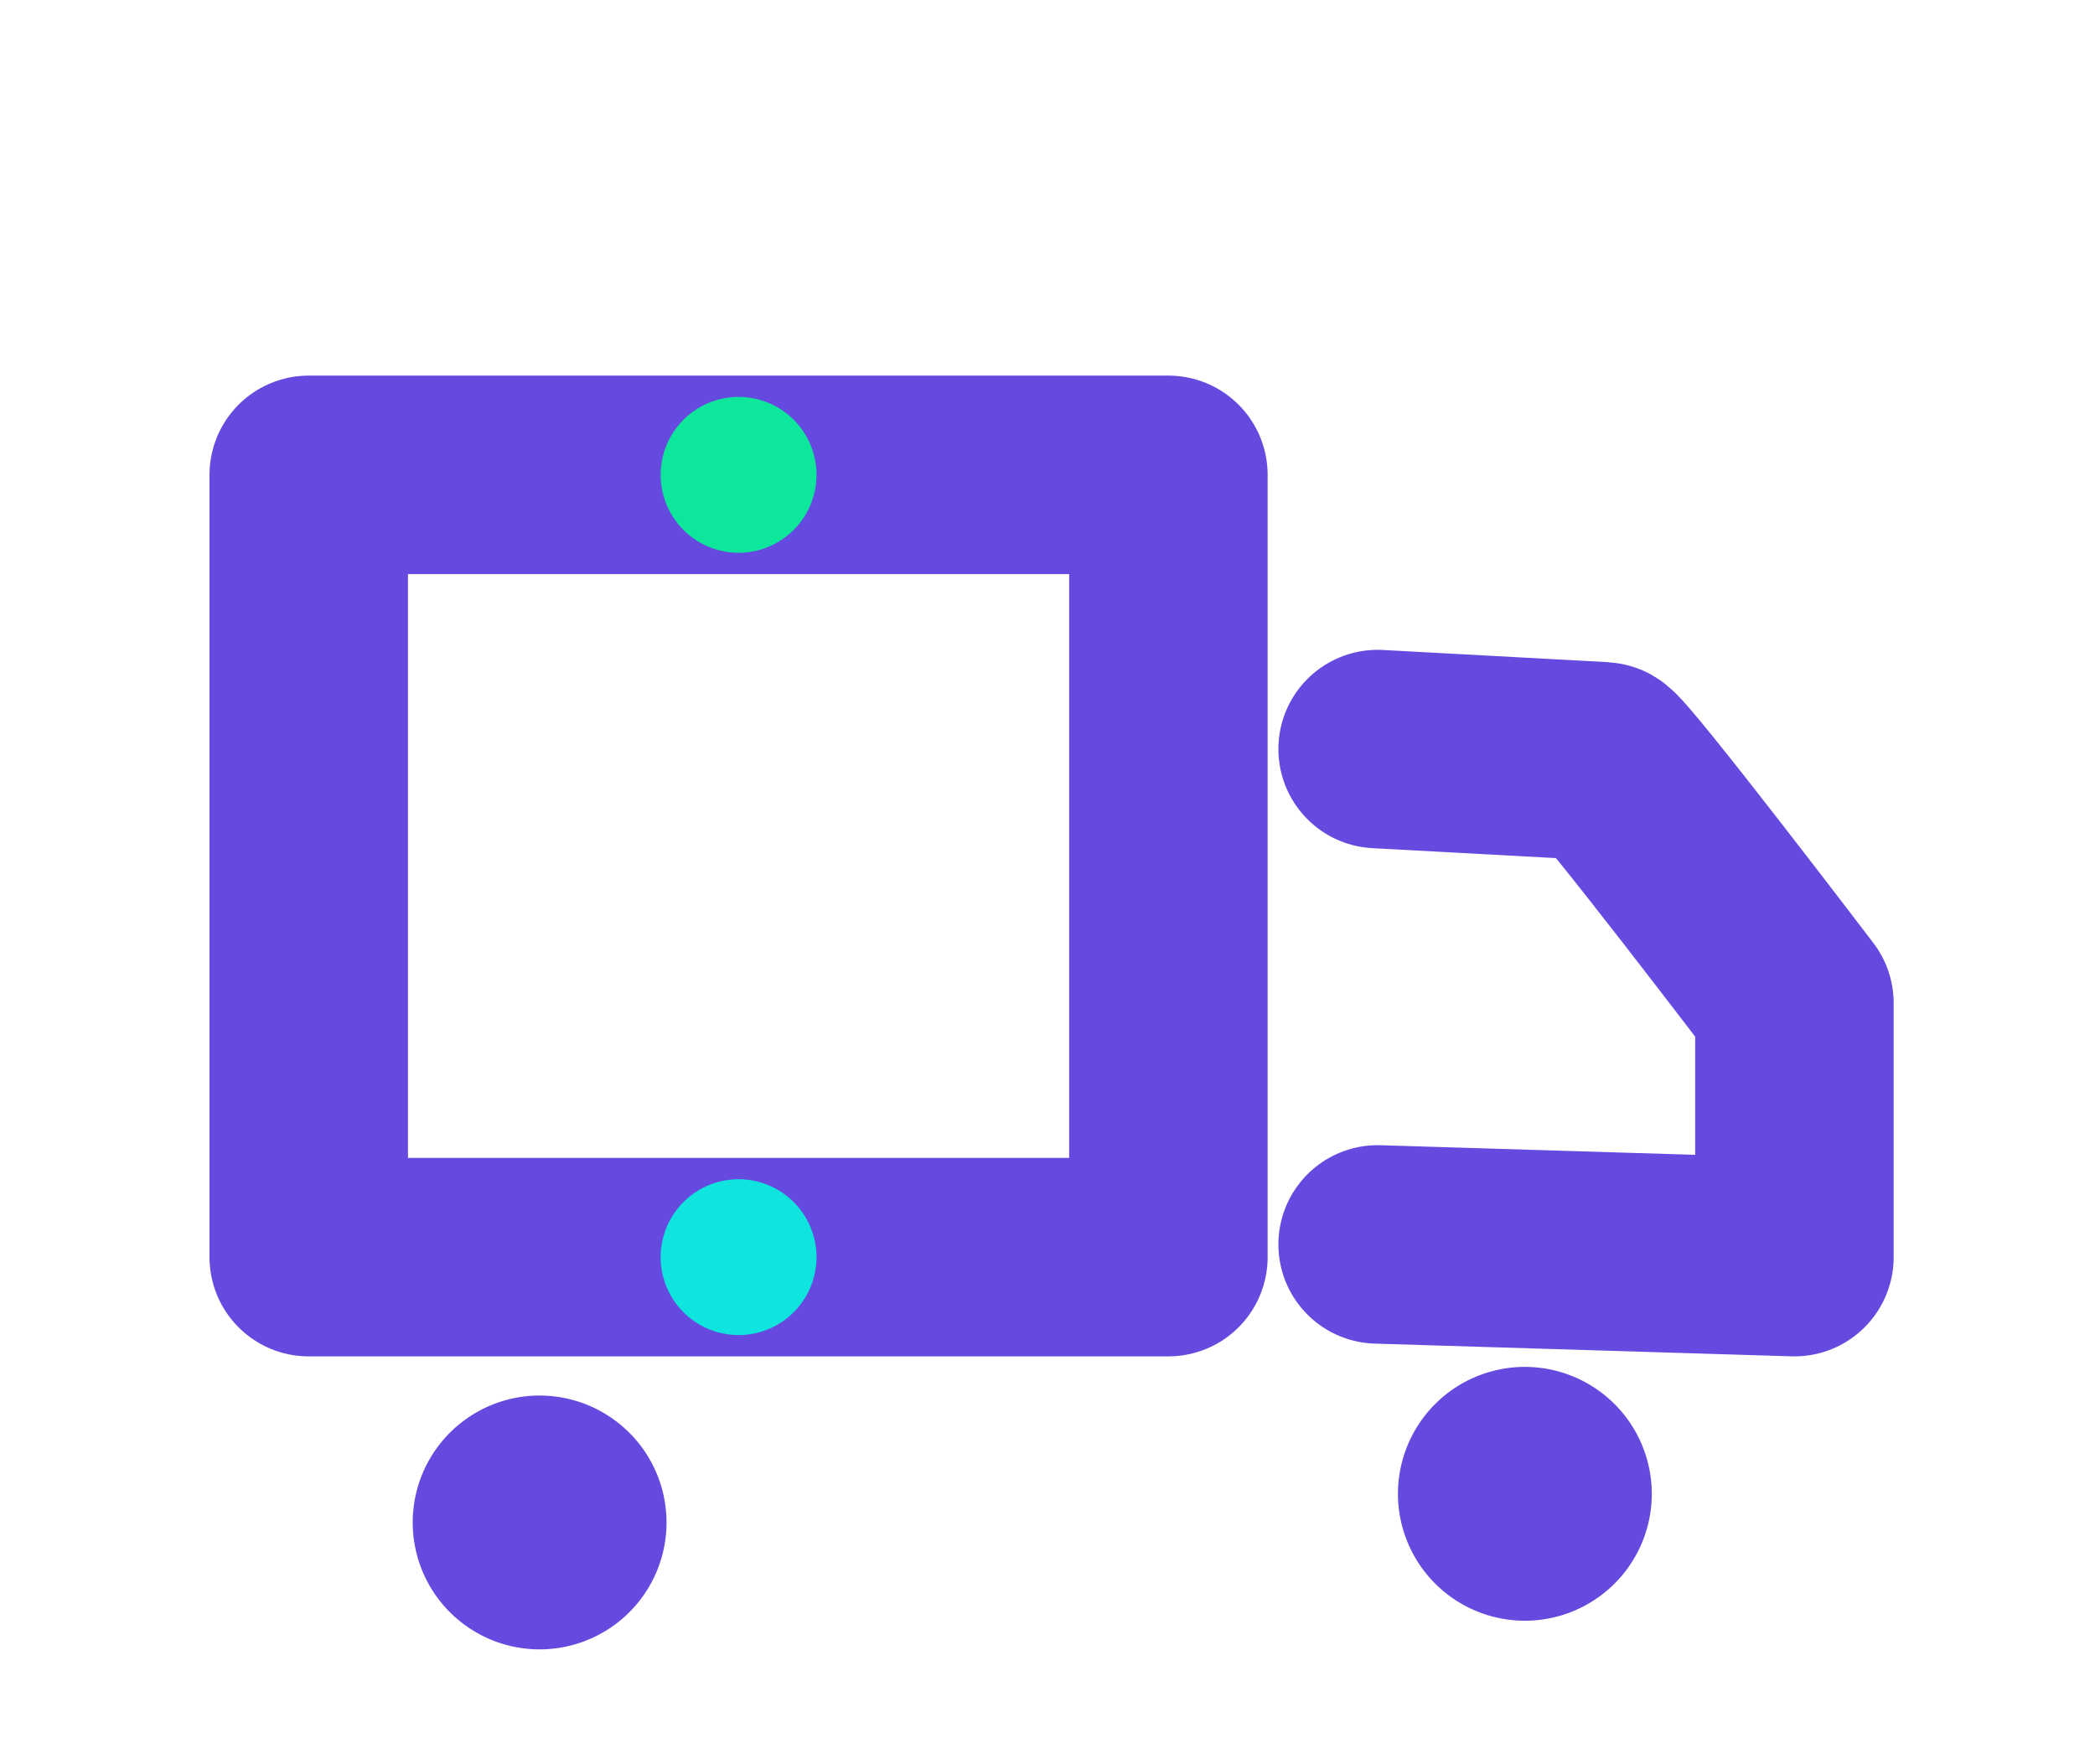 <svg xmlns="http://www.w3.org/2000/svg" xmlns:xlink="http://www.w3.org/1999/xlink" width="95" height="80" viewBox="0 0 95 80"><defs><clipPath id="a"><rect width="95" height="80" transform="translate(440 10573)" fill="#533838" opacity="0.279"/></clipPath></defs><g transform="translate(-440 -10573)" clip-path="url(#a)"><g transform="translate(-677.92 -237.174)"><path d="M1343.175,69.979a5.755,5.755,0,1,1-5.752-5.752,5.76,5.76,0,0,1,5.752,5.752" transform="translate(-195.03 10809.229)" fill="#6649df"/><rect width="38.982" height="35.474" transform="translate(1131.92 10831.706)" fill="none" stroke="#6649df" stroke-linecap="round" stroke-linejoin="round" stroke-width="9"/><path d="M1387.282,49.426l18.9.577V38.484s-8.336-10.952-8.7-10.968l-10.2-.552" transform="translate(-206.892 10817.177)" fill="none" stroke="#6649df" stroke-linecap="round" stroke-linejoin="round" stroke-width="9"/><path d="M1399.965,68.328a5.755,5.755,0,1,1-5.752-5.752,5.759,5.759,0,0,1,5.752,5.752" transform="translate(-207.143 10809.581)" fill="#6649df"/><path d="M1347.365,13.024a3.533,3.533,0,1,1,4.947-.7,3.533,3.533,0,0,1-4.947.7" transform="translate(-198.077 10821.506)" fill="#0de79b"/><path d="M1347.365,58.115a3.533,3.533,0,1,1,4.947-.7,3.533,3.533,0,0,1-4.947.7" transform="translate(-198.077 10811.889)" fill="#0fe4de"/></g></g></svg>